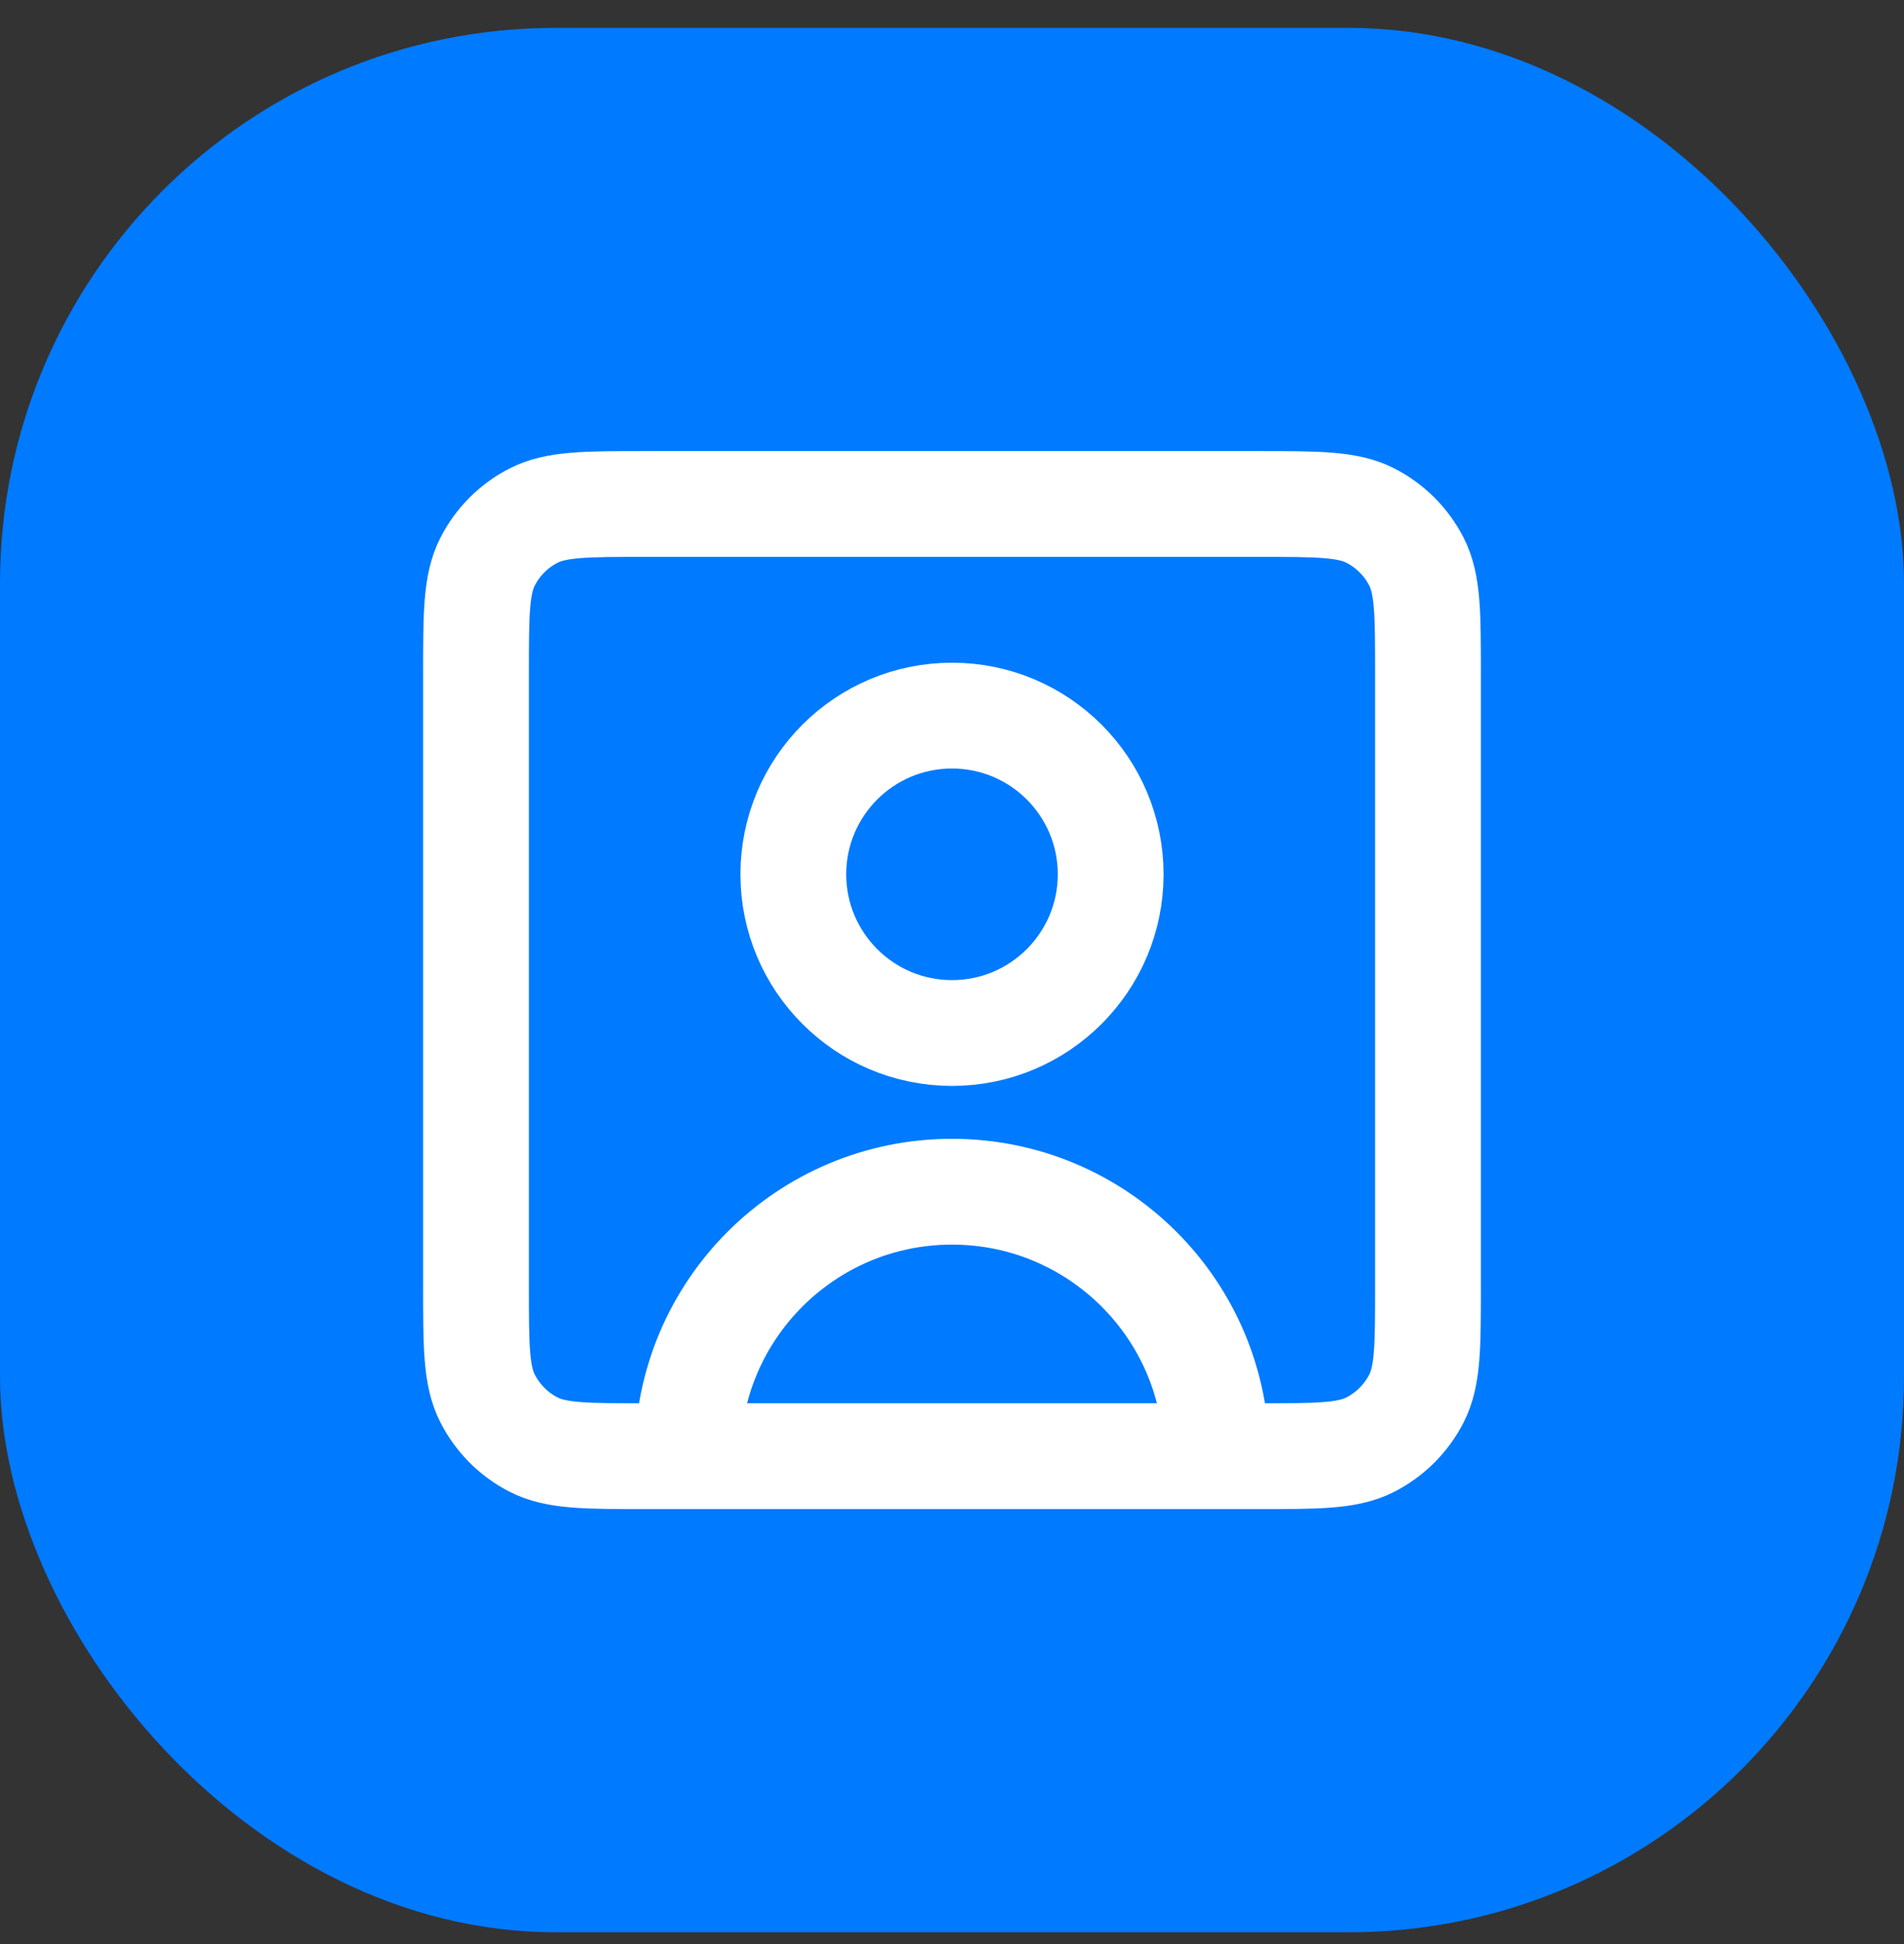 <svg width="48" height="49" viewBox="0 0 48 49" fill="none" xmlns="http://www.w3.org/2000/svg">
<rect x="0" y="0" width="48" height="49" fill="#333333" stroke="none"/>
<rect y="0.703" width="48" height="48" rx="14" fill="#007AFF"/>
<path d="M30.667 36.703C30.667 33.021 27.682 30.037 24 30.037C20.318 30.037 17.333 33.021 17.333 36.703M30.667 36.703H31.738C33.228 36.703 33.973 36.703 34.543 36.413C35.045 36.157 35.454 35.748 35.71 35.246C36 34.676 36 33.931 36 32.441V16.966C36 15.475 36 14.729 35.71 14.159C35.454 13.657 35.045 13.249 34.543 12.994C33.973 12.703 33.227 12.703 31.734 12.703H16.267C14.774 12.703 14.026 12.703 13.456 12.994C12.954 13.249 12.546 13.657 12.291 14.159C12 14.729 12 15.477 12 16.97V32.437C12 33.93 12 34.676 12.291 35.246C12.546 35.748 12.954 36.157 13.456 36.413C14.026 36.703 14.772 36.703 16.262 36.703H17.333M30.667 36.703H17.333M24 26.037C21.791 26.037 20 24.246 20 22.037C20 19.827 21.791 18.037 24 18.037C26.209 18.037 28 19.827 28 22.037C28 24.246 26.209 26.037 24 26.037Z" stroke="white" stroke-width="2.667" stroke-linecap="round" stroke-linejoin="round"/>
</svg>
